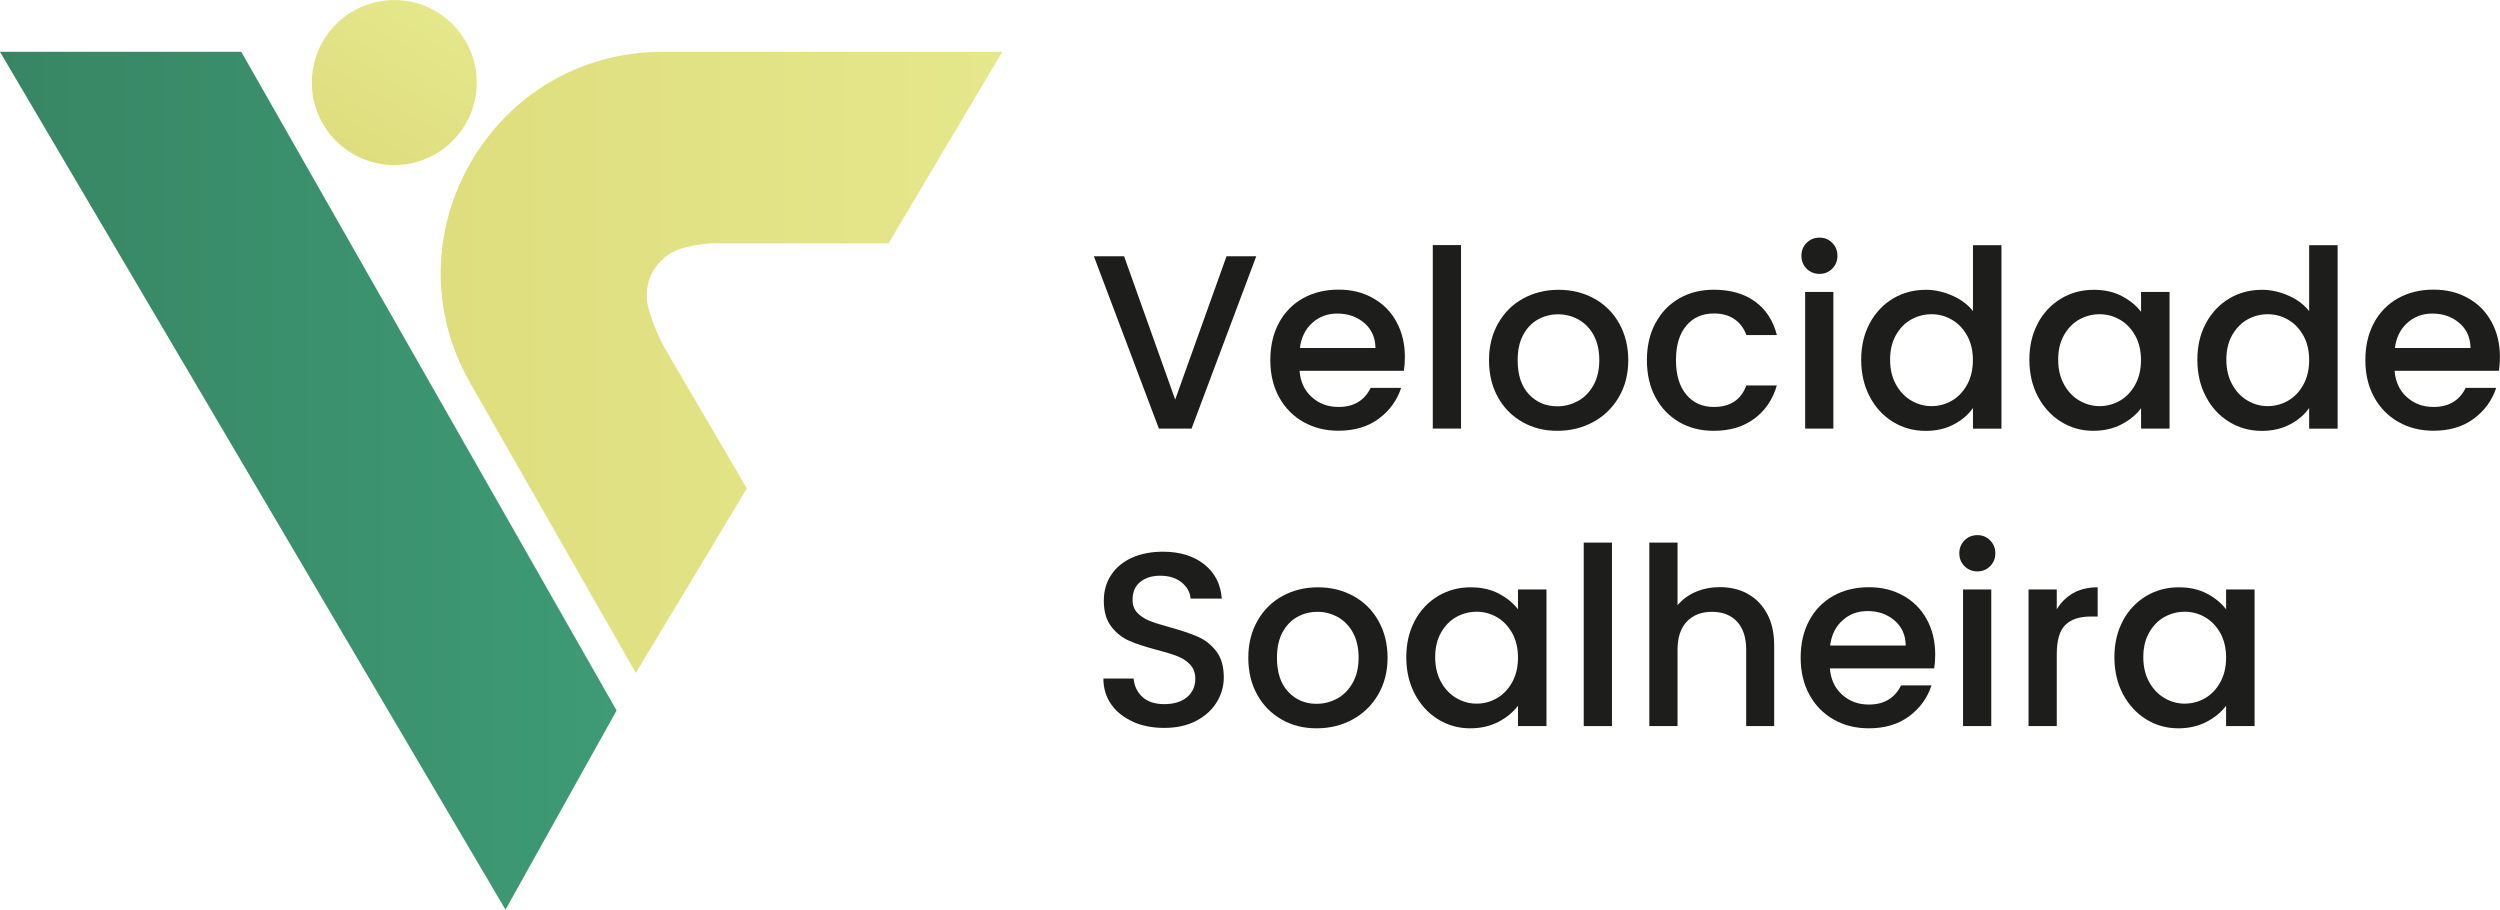 <?xml version="1.0" encoding="UTF-8"?>
<svg id="Camada_1" data-name="Camada 1" xmlns="http://www.w3.org/2000/svg" xmlns:xlink="http://www.w3.org/1999/xlink" viewBox="0 0 301.93 109.86">
  <defs>
    <style>
      .cls-1 {
        fill: url(#Gradiente_sem_nome_10);
      }

      .cls-1, .cls-2, .cls-3, .cls-4 {
        stroke-width: 0px;
      }

      .cls-2 {
        fill: url(#Gradiente_sem_nome_7-2);
      }

      .cls-3 {
        fill: url(#Gradiente_sem_nome_7);
      }

      .cls-4 {
        fill: #1d1d1b;
      }
    </style>
    <linearGradient id="Gradiente_sem_nome_7" data-name="Gradiente sem nome 7" x1="130.58" y1="-70.09" x2="150.51" y2="-70.09" gradientTransform="translate(35.43 166.54) rotate(-59.04)" gradientUnits="userSpaceOnUse">
      <stop offset="0" stop-color="#dede7e"/>
      <stop offset="1" stop-color="#e5e78b"/>
    </linearGradient>
    <linearGradient id="Gradiente_sem_nome_10" data-name="Gradiente sem nome 10" x1="0" y1="58.06" x2="74.47" y2="58.06" gradientUnits="userSpaceOnUse">
      <stop offset="0" stop-color="#388564"/>
      <stop offset="1" stop-color="#3d9b75"/>
    </linearGradient>
    <linearGradient id="Gradiente_sem_nome_7-2" data-name="Gradiente sem nome 7" x1="53.21" y1="43.76" x2="121.04" y2="43.76" gradientTransform="matrix(1,0,0,1,0,0)" xlink:href="#Gradiente_sem_nome_7"/>
  </defs>
  <g>
    <path class="cls-4" d="M151.72,30.95l-7.81,20.81h-3.95l-7.85-20.81h3.65l6.17,17.31,6.2-17.31h3.59Z"/>
    <path class="cls-4" d="M169.56,44.78h-12.61c.1,1.32.59,2.38,1.47,3.17.88.8,1.96,1.2,3.23,1.2,1.84,0,3.13-.77,3.89-2.31h3.68c-.5,1.52-1.4,2.76-2.71,3.73-1.31.97-2.93,1.45-4.86,1.45-1.58,0-2.99-.35-4.24-1.06-1.25-.71-2.23-1.71-2.93-2.99-.71-1.29-1.06-2.78-1.06-4.48s.34-3.19,1.03-4.48,1.66-2.28,2.9-2.98c1.25-.7,2.68-1.05,4.3-1.05s2.94.34,4.16,1.02c1.22.68,2.17,1.63,2.84,2.86s1.02,2.64,1.02,4.24c0,.62-.04,1.18-.12,1.68ZM166.12,42.03c-.02-1.26-.47-2.27-1.35-3.02-.88-.76-1.97-1.14-3.26-1.14-1.18,0-2.19.37-3.02,1.12-.84.75-1.34,1.76-1.5,3.04h9.13Z"/>
    <path class="cls-4" d="M176.45,29.6v22.16h-3.41v-22.16h3.41Z"/>
    <path class="cls-4" d="M183.87,50.97c-1.26-.71-2.25-1.71-2.96-2.99-.72-1.29-1.08-2.78-1.08-4.48s.37-3.16,1.11-4.46,1.75-2.3,3.02-2.99c1.28-.7,2.7-1.05,4.28-1.05s3,.35,4.28,1.05c1.28.7,2.29,1.7,3.02,2.99s1.11,2.79,1.11,4.46-.38,3.16-1.14,4.46c-.76,1.3-1.79,2.3-3.1,3.01-1.31.71-2.75,1.06-4.33,1.06s-2.96-.35-4.22-1.06ZM190.56,48.44c.77-.42,1.39-1.05,1.87-1.89.48-.84.72-1.86.72-3.05s-.23-2.21-.69-3.04-1.07-1.45-1.83-1.87c-.76-.42-1.58-.63-2.46-.63s-1.69.21-2.44.63c-.75.42-1.34,1.04-1.78,1.87-.44.83-.66,1.84-.66,3.04,0,1.78.45,3.15,1.36,4.12.91.97,2.05,1.45,3.43,1.45.88,0,1.7-.21,2.47-.63Z"/>
    <path class="cls-4" d="M199.94,39.02c.69-1.29,1.64-2.28,2.86-2.98,1.22-.7,2.61-1.05,4.19-1.05,2,0,3.65.48,4.96,1.42s2.19,2.3,2.65,4.06h-3.68c-.3-.82-.78-1.46-1.44-1.92-.66-.46-1.49-.69-2.49-.69-1.4,0-2.51.49-3.34,1.48-.83.99-1.24,2.37-1.24,4.15s.41,3.16,1.24,4.16c.83,1,1.94,1.5,3.34,1.5,1.98,0,3.28-.87,3.92-2.6h3.68c-.48,1.68-1.38,3.01-2.7,4-1.32.99-2.95,1.48-4.91,1.48-1.58,0-2.98-.35-4.19-1.06-1.22-.71-2.17-1.71-2.86-2.99s-1.03-2.78-1.03-4.48.34-3.19,1.03-4.48Z"/>
    <path class="cls-4" d="M218.19,32.45c-.42-.42-.63-.94-.63-1.56s.21-1.14.63-1.56.94-.63,1.56-.63,1.11.21,1.53.63.63.94.63,1.56-.21,1.14-.63,1.56c-.42.42-.93.63-1.53.63s-1.14-.21-1.56-.63ZM221.42,35.26v16.5h-3.41v-16.5h3.41Z"/>
    <path class="cls-4" d="M225.81,39.04c.69-1.28,1.63-2.27,2.81-2.98,1.19-.71,2.51-1.06,3.97-1.06,1.08,0,2.14.24,3.19.7s1.88,1.09,2.5,1.87v-7.96h3.44v22.16h-3.44v-2.49c-.56.8-1.33,1.46-2.32,1.98s-2.12.78-3.4.78c-1.44,0-2.75-.36-3.94-1.09s-2.13-1.75-2.81-3.05c-.69-1.31-1.03-2.79-1.03-4.45s.34-3.12,1.03-4.4ZM237.57,40.53c-.47-.84-1.08-1.48-1.84-1.92-.76-.44-1.58-.66-2.46-.66s-1.7.22-2.46.64c-.76.43-1.37,1.06-1.84,1.89s-.7,1.81-.7,2.95.23,2.14.7,2.99c.47.86,1.09,1.51,1.86,1.96.77.45,1.58.67,2.44.67s1.7-.22,2.46-.66c.76-.44,1.37-1.08,1.84-1.93.47-.85.7-1.84.7-2.98s-.24-2.13-.7-2.96Z"/>
    <path class="cls-4" d="M246.11,39.04c.69-1.28,1.63-2.27,2.81-2.98,1.19-.71,2.5-1.06,3.94-1.06,1.3,0,2.43.25,3.4.76.97.51,1.74,1.14,2.32,1.9v-2.4h3.44v16.5h-3.44v-2.46c-.58.78-1.37,1.43-2.36,1.95-1,.52-2.14.78-3.41.78-1.42,0-2.71-.36-3.89-1.09s-2.11-1.75-2.8-3.05c-.69-1.31-1.03-2.79-1.03-4.45s.34-3.12,1.03-4.4ZM257.87,40.53c-.47-.84-1.08-1.48-1.84-1.92-.76-.44-1.58-.66-2.46-.66s-1.7.22-2.46.64c-.76.43-1.37,1.06-1.84,1.89s-.7,1.81-.7,2.95.23,2.14.7,2.99c.47.86,1.09,1.51,1.86,1.96.77.45,1.58.67,2.44.67s1.7-.22,2.46-.66c.76-.44,1.37-1.08,1.84-1.93.47-.85.7-1.84.7-2.98s-.24-2.13-.7-2.96Z"/>
    <path class="cls-4" d="M266.41,39.04c.69-1.28,1.63-2.27,2.81-2.98,1.19-.71,2.51-1.06,3.97-1.06,1.08,0,2.14.24,3.19.7s1.88,1.09,2.5,1.87v-7.96h3.44v22.16h-3.44v-2.49c-.56.8-1.33,1.46-2.32,1.98s-2.12.78-3.4.78c-1.44,0-2.75-.36-3.94-1.09s-2.13-1.75-2.81-3.05c-.69-1.31-1.03-2.79-1.03-4.45s.34-3.12,1.03-4.4ZM278.18,40.53c-.47-.84-1.08-1.48-1.84-1.92-.76-.44-1.58-.66-2.46-.66s-1.7.22-2.46.64c-.76.43-1.37,1.06-1.84,1.89s-.7,1.81-.7,2.95.23,2.14.7,2.99c.47.86,1.09,1.51,1.86,1.96.77.45,1.58.67,2.44.67s1.7-.22,2.46-.66c.76-.44,1.37-1.08,1.84-1.93.47-.85.7-1.84.7-2.98s-.24-2.13-.7-2.96Z"/>
    <path class="cls-4" d="M301.81,44.78h-12.61c.1,1.32.59,2.38,1.47,3.17.88.8,1.96,1.2,3.23,1.2,1.84,0,3.13-.77,3.89-2.31h3.68c-.5,1.52-1.4,2.76-2.71,3.73-1.31.97-2.93,1.45-4.86,1.45-1.58,0-2.99-.35-4.24-1.06-1.25-.71-2.23-1.71-2.93-2.99-.71-1.29-1.06-2.78-1.06-4.48s.34-3.19,1.03-4.48,1.66-2.28,2.9-2.98c1.25-.7,2.68-1.05,4.3-1.05s2.94.34,4.16,1.02c1.22.68,2.17,1.63,2.84,2.86s1.02,2.64,1.02,4.24c0,.62-.04,1.18-.12,1.68ZM298.37,42.03c-.02-1.26-.47-2.27-1.35-3.02-.88-.76-1.97-1.14-3.26-1.14-1.18,0-2.19.37-3.02,1.12-.84.75-1.34,1.76-1.5,3.04h9.13Z"/>
    <path class="cls-4" d="M136.86,87.17c-1.12-.49-2-1.18-2.64-2.08-.64-.9-.96-1.95-.96-3.14h3.65c.08.9.43,1.64,1.06,2.22s1.51.87,2.65.87,2.1-.29,2.75-.85.99-1.3.99-2.2c0-.7-.2-1.27-.61-1.71-.41-.44-.92-.78-1.53-1.02-.61-.24-1.45-.5-2.53-.78-1.36-.36-2.46-.72-3.31-1.09-.85-.37-1.57-.94-2.17-1.72-.6-.78-.9-1.82-.9-3.11,0-1.2.3-2.25.9-3.14.6-.9,1.44-1.59,2.51-2.07,1.08-.48,2.33-.72,3.74-.72,2.02,0,3.67.5,4.96,1.51,1.29,1.01,2,2.39,2.14,4.15h-3.77c-.06-.76-.42-1.41-1.08-1.95-.66-.54-1.53-.81-2.6-.81-.98,0-1.78.25-2.4.75-.62.5-.93,1.22-.93,2.16,0,.64.19,1.16.58,1.57.39.41.88.73,1.48.97.6.24,1.42.5,2.46.78,1.38.38,2.5.76,3.37,1.14s1.61.96,2.22,1.75c.61.79.91,1.84.91,3.16,0,1.06-.28,2.06-.85,2.99s-1.4,1.69-2.49,2.26-2.37.85-3.85.85c-1.4,0-2.65-.24-3.77-.73Z"/>
    <path class="cls-4" d="M154.8,86.9c-1.26-.71-2.25-1.71-2.96-2.99-.72-1.29-1.08-2.78-1.08-4.48s.37-3.16,1.11-4.46,1.75-2.3,3.02-2.99c1.28-.7,2.7-1.05,4.28-1.05s3,.35,4.28,1.05c1.28.7,2.29,1.7,3.02,2.99s1.11,2.79,1.11,4.46-.38,3.16-1.14,4.46c-.76,1.3-1.79,2.3-3.1,3.01-1.31.71-2.75,1.06-4.33,1.06s-2.96-.35-4.22-1.06ZM161.49,84.37c.77-.42,1.39-1.05,1.87-1.89.48-.84.72-1.86.72-3.05s-.23-2.21-.69-3.04-1.07-1.45-1.83-1.87c-.76-.42-1.58-.63-2.46-.63s-1.69.21-2.44.63c-.75.42-1.34,1.04-1.78,1.87-.44.83-.66,1.84-.66,3.04,0,1.78.45,3.15,1.36,4.12.91.97,2.05,1.45,3.43,1.45.88,0,1.7-.21,2.47-.63Z"/>
    <path class="cls-4" d="M170.86,74.97c.69-1.28,1.63-2.27,2.81-2.98,1.19-.71,2.5-1.06,3.94-1.06,1.3,0,2.43.25,3.4.76.97.51,1.74,1.14,2.32,1.9v-2.4h3.44v16.5h-3.44v-2.46c-.58.78-1.37,1.43-2.36,1.95-1,.52-2.14.78-3.41.78-1.42,0-2.71-.36-3.89-1.09s-2.11-1.75-2.8-3.05c-.69-1.31-1.03-2.79-1.03-4.45s.34-3.12,1.03-4.4ZM182.63,76.46c-.47-.84-1.08-1.48-1.84-1.92-.76-.44-1.58-.66-2.46-.66s-1.7.22-2.46.64c-.76.43-1.37,1.06-1.84,1.89s-.7,1.81-.7,2.95.23,2.14.7,2.99c.47.86,1.09,1.51,1.86,1.96.77.45,1.58.67,2.44.67s1.7-.22,2.46-.66c.76-.44,1.37-1.08,1.84-1.93.47-.85.7-1.84.7-2.98s-.24-2.13-.7-2.96Z"/>
    <path class="cls-4" d="M194.68,65.53v22.16h-3.41v-22.16h3.41Z"/>
    <path class="cls-4" d="M211.08,71.73c.99.54,1.77,1.34,2.34,2.4.57,1.06.85,2.34.85,3.83v9.73h-3.38v-9.22c0-1.48-.37-2.61-1.11-3.4-.74-.79-1.75-1.18-3.02-1.18s-2.29.39-3.04,1.18c-.75.79-1.12,1.92-1.12,3.4v9.22h-3.41v-22.16h3.41v7.57c.58-.7,1.31-1.24,2.2-1.62.89-.38,1.86-.57,2.92-.57,1.26,0,2.38.27,3.37.81Z"/>
    <path class="cls-4" d="M233.61,80.72h-12.61c.1,1.32.59,2.38,1.47,3.17.88.8,1.96,1.2,3.23,1.2,1.84,0,3.13-.77,3.89-2.31h3.68c-.5,1.52-1.4,2.76-2.71,3.73-1.31.97-2.93,1.45-4.86,1.45-1.58,0-2.99-.35-4.24-1.06-1.25-.71-2.23-1.71-2.93-2.99-.71-1.29-1.06-2.78-1.06-4.48s.34-3.19,1.03-4.48,1.66-2.28,2.9-2.98c1.25-.7,2.68-1.05,4.3-1.05s2.94.34,4.16,1.02c1.22.68,2.17,1.63,2.84,2.86s1.02,2.64,1.02,4.24c0,.62-.04,1.18-.12,1.68ZM230.16,77.96c-.02-1.26-.47-2.27-1.35-3.02-.88-.76-1.97-1.14-3.26-1.14-1.18,0-2.19.37-3.02,1.12-.84.75-1.34,1.76-1.5,3.04h9.13Z"/>
    <path class="cls-4" d="M237.26,68.38c-.42-.42-.63-.94-.63-1.56s.21-1.14.63-1.56.94-.63,1.56-.63,1.11.21,1.53.63.63.94.63,1.56-.21,1.14-.63,1.56c-.42.42-.93.63-1.53.63s-1.14-.21-1.56-.63ZM240.49,71.19v16.5h-3.41v-16.5h3.41Z"/>
    <path class="cls-4" d="M250.39,71.63c.83-.47,1.81-.7,2.95-.7v3.53h-.87c-1.34,0-2.35.34-3.04,1.02-.69.68-1.03,1.86-1.03,3.53v8.68h-3.41v-16.5h3.41v2.4c.5-.84,1.16-1.49,1.99-1.96Z"/>
    <path class="cls-4" d="M256.38,74.97c.69-1.28,1.63-2.27,2.81-2.98,1.19-.71,2.5-1.06,3.94-1.06,1.3,0,2.43.25,3.4.76.97.51,1.74,1.14,2.32,1.9v-2.4h3.44v16.5h-3.44v-2.46c-.58.78-1.37,1.43-2.36,1.95-1,.52-2.14.78-3.41.78-1.42,0-2.71-.36-3.89-1.09s-2.11-1.75-2.8-3.05c-.69-1.31-1.03-2.79-1.03-4.45s.34-3.12,1.03-4.4ZM268.15,76.46c-.47-.84-1.08-1.48-1.84-1.92-.76-.44-1.58-.66-2.46-.66s-1.7.22-2.46.64c-.76.43-1.37,1.06-1.84,1.89s-.7,1.81-.7,2.95.23,2.14.7,2.99c.47.86,1.09,1.51,1.86,1.96.77.45,1.58.67,2.44.67s1.7-.22,2.46-.66c.76-.44,1.37-1.08,1.84-1.93.47-.85.7-1.84.7-2.98s-.24-2.13-.7-2.96Z"/>
  </g>
  <circle class="cls-3" cx="47.62" cy="9.97" r="9.96"/>
  <polygon class="cls-1" points="74.47 85.81 61.05 109.86 0 6.26 29.14 6.26 74.47 85.81"/>
  <path class="cls-2" d="M121.04,6.26l-13.73,23.13h-20.79c-1.44,0-2.86.21-4.24.63h0c-3.06.93-4.81,4.14-3.96,7.22h0c.51,1.85,1.27,3.63,2.24,5.28l9.64,16.47-13.41,22.28-20.01-35.02c-10.18-17.82,2.69-39.99,23.21-39.99h41.06Z"/>
</svg>